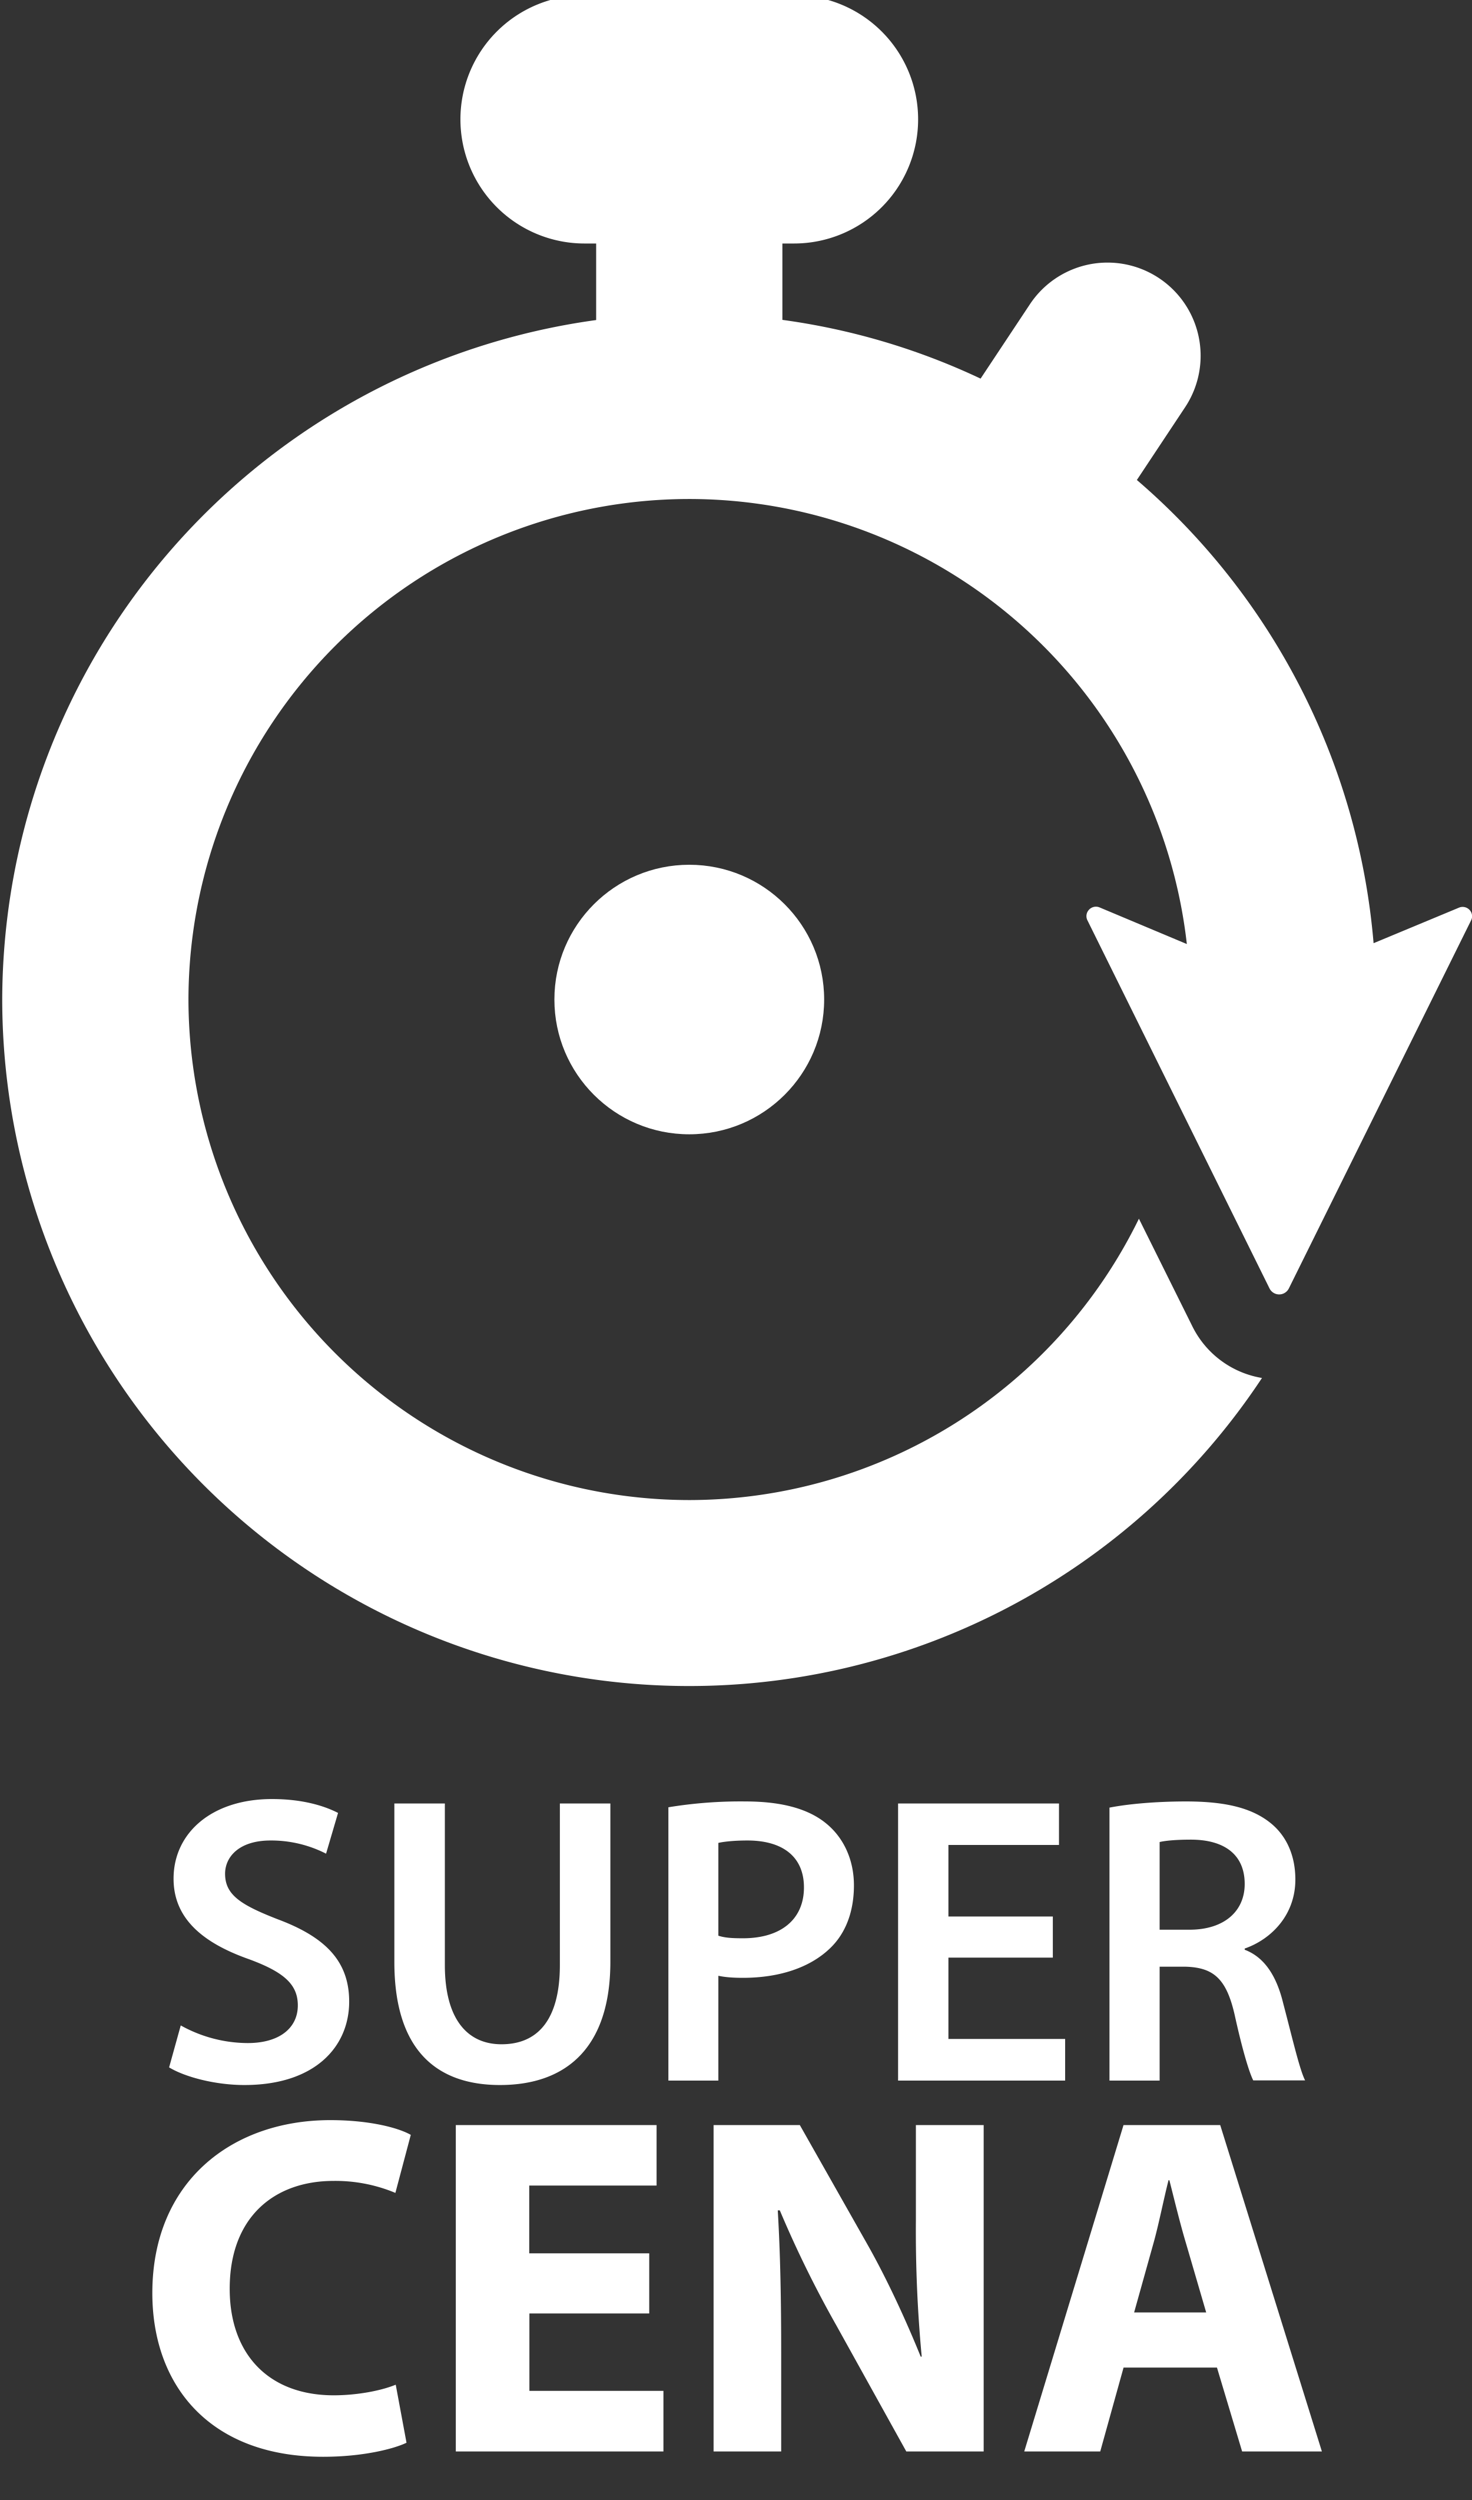 <svg xmlns="http://www.w3.org/2000/svg" xml:space="preserve" width="86" height="146" viewBox="0.13 0.23 86 146"><rect x="0.13" y="0.23" width="86" height="146" fill="#333333" stroke="none"/><g fill="#FFF"><ellipse cx="40.4" cy="58.6" rx="7.88" ry="7.87"/><path d="M85.98 53.36a.55.55 0 0 0-.6-.13l-5 2.08a40.06 40.06 0 0 0-13.83-27.05l2.82-4.25A5.43 5.43 0 1 0 60.3 18l-2.88 4.34a39.63 39.63 0 0 0-11.58-3.43v-4.46h.68a7.25 7.25 0 1 0 0-14.5H34.28a7.25 7.25 0 1 0 0 14.5h.68v4.47A40.15 40.15 0 0 0 .26 58.6a40.13 40.13 0 0 0 73.6 22.1 5.55 5.55 0 0 1-4.06-3l-3.13-6.3a29.27 29.27 0 0 1-26.26 16.43A29.28 29.28 0 0 1 11.14 58.6a29.28 29.28 0 0 1 29.27-29.23 29.28 29.28 0 0 1 29.06 25.99l-5.1-2.14a.55.55 0 0 0-.62.14.54.54 0 0 0-.09.61l10.64 21.5a.63.63 0 0 0 1.13 0l10.65-21.5c.1-.2.06-.45-.1-.61z"/></g><g id="text" fill="#FFF"><path d="M10.69 118.51a8.1 8.1 0 0 0 3.91 1.03c1.87 0 2.93-.89 2.93-2.2 0-1.23-.82-1.95-2.86-2.7-2.69-.95-4.4-2.37-4.4-4.7 0-2.66 2.22-4.65 5.75-4.65 1.75 0 3.02.38 3.86.81l-.7 2.38a7.05 7.05 0 0 0-3.24-.77c-1.87 0-2.66.98-2.66 1.94 0 1.25.94 1.83 3.1 2.67 2.8 1.05 4.15 2.47 4.15 4.8 0 2.61-1.97 4.87-6.12 4.87-1.73 0-3.5-.48-4.4-1.03l.68-2.45zM26.12 105.55v9.43c0 3.17 1.32 4.63 3.31 4.63 2.14 0 3.41-1.46 3.41-4.63v-9.43h2.95v9.24c0 5-2.56 7.2-6.45 7.2-3.75 0-6.17-2.09-6.17-7.18v-9.26h2.95zM39.18 105.77a26 26 0 0 1 4.5-.34c2.17 0 3.73.45 4.76 1.32.96.8 1.58 2.06 1.58 3.58 0 1.53-.48 2.78-1.36 3.64-1.2 1.18-3.03 1.76-5.12 1.76-.55 0-1.03-.03-1.44-.12v6.12h-2.92v-15.97zm2.92 7.5c.39.13.84.15 1.44.15 2.21 0 3.56-1.1 3.56-2.97 0-1.8-1.25-2.74-3.3-2.74-.8 0-1.39.07-1.7.14v5.43zM61.64 114.55h-6.1v4.75h6.82v2.43H52.6v-16.18H62v2.42h-6.46v4.18h6.1v2.4zM64.95 105.79c1.13-.22 2.76-.36 4.47-.36 2.32 0 3.88.38 4.99 1.3.89.74 1.4 1.87 1.4 3.26 0 2.09-1.43 3.5-2.96 4.03v.07c1.17.44 1.87 1.56 2.25 3.13.53 2.01.96 3.88 1.28 4.5h-3.03c-.24-.47-.64-1.8-1.08-3.8-.48-2.12-1.22-2.8-2.9-2.84h-1.49v6.65h-2.93v-15.94zm2.93 7.13h1.75c2 0 3.22-1.06 3.22-2.67 0-1.75-1.23-2.59-3.15-2.59-.93 0-1.53.07-1.82.14v5.12zM23.88 142.88c-.77.37-2.58.82-4.87.82-6.59 0-9.98-4.13-9.98-9.56 0-6.5 4.64-10.1 10.4-10.1 2.24 0 3.94.43 4.7.86l-.9 3.39a9.08 9.08 0 0 0-3.62-.7c-3.4 0-6.06 2.06-6.06 6.3 0 3.81 2.27 6.22 6.08 6.22 1.33 0 2.75-.26 3.62-.62l.63 3.39zM38.06 135.33h-7v4.52h7.83v3.54H26.76v-19.06h11.73v3.53h-7.44v3.96h7.01v3.51zM41.82 143.39v-19.06h5.04l3.96 6.99c1.13 2 2.23 4.38 3.1 6.53h.06a78.47 78.47 0 0 1-.34-7.98v-5.54h3.96v19.06h-4.52L49 136.04a64.64 64.64 0 0 1-3.31-6.73h-.12c.15 2.54.2 5.23.2 8.34v5.74h-3.96zM65.77 138.5l-1.36 4.89h-4.44l5.8-19.06h5.65l5.94 19.06H72.7l-1.47-4.9h-5.46zm4.83-3.23-1.18-4.04c-.34-1.13-.68-2.54-.97-3.68h-.05c-.29 1.13-.57 2.58-.88 3.68l-1.13 4.04h4.21z"/></g></svg>